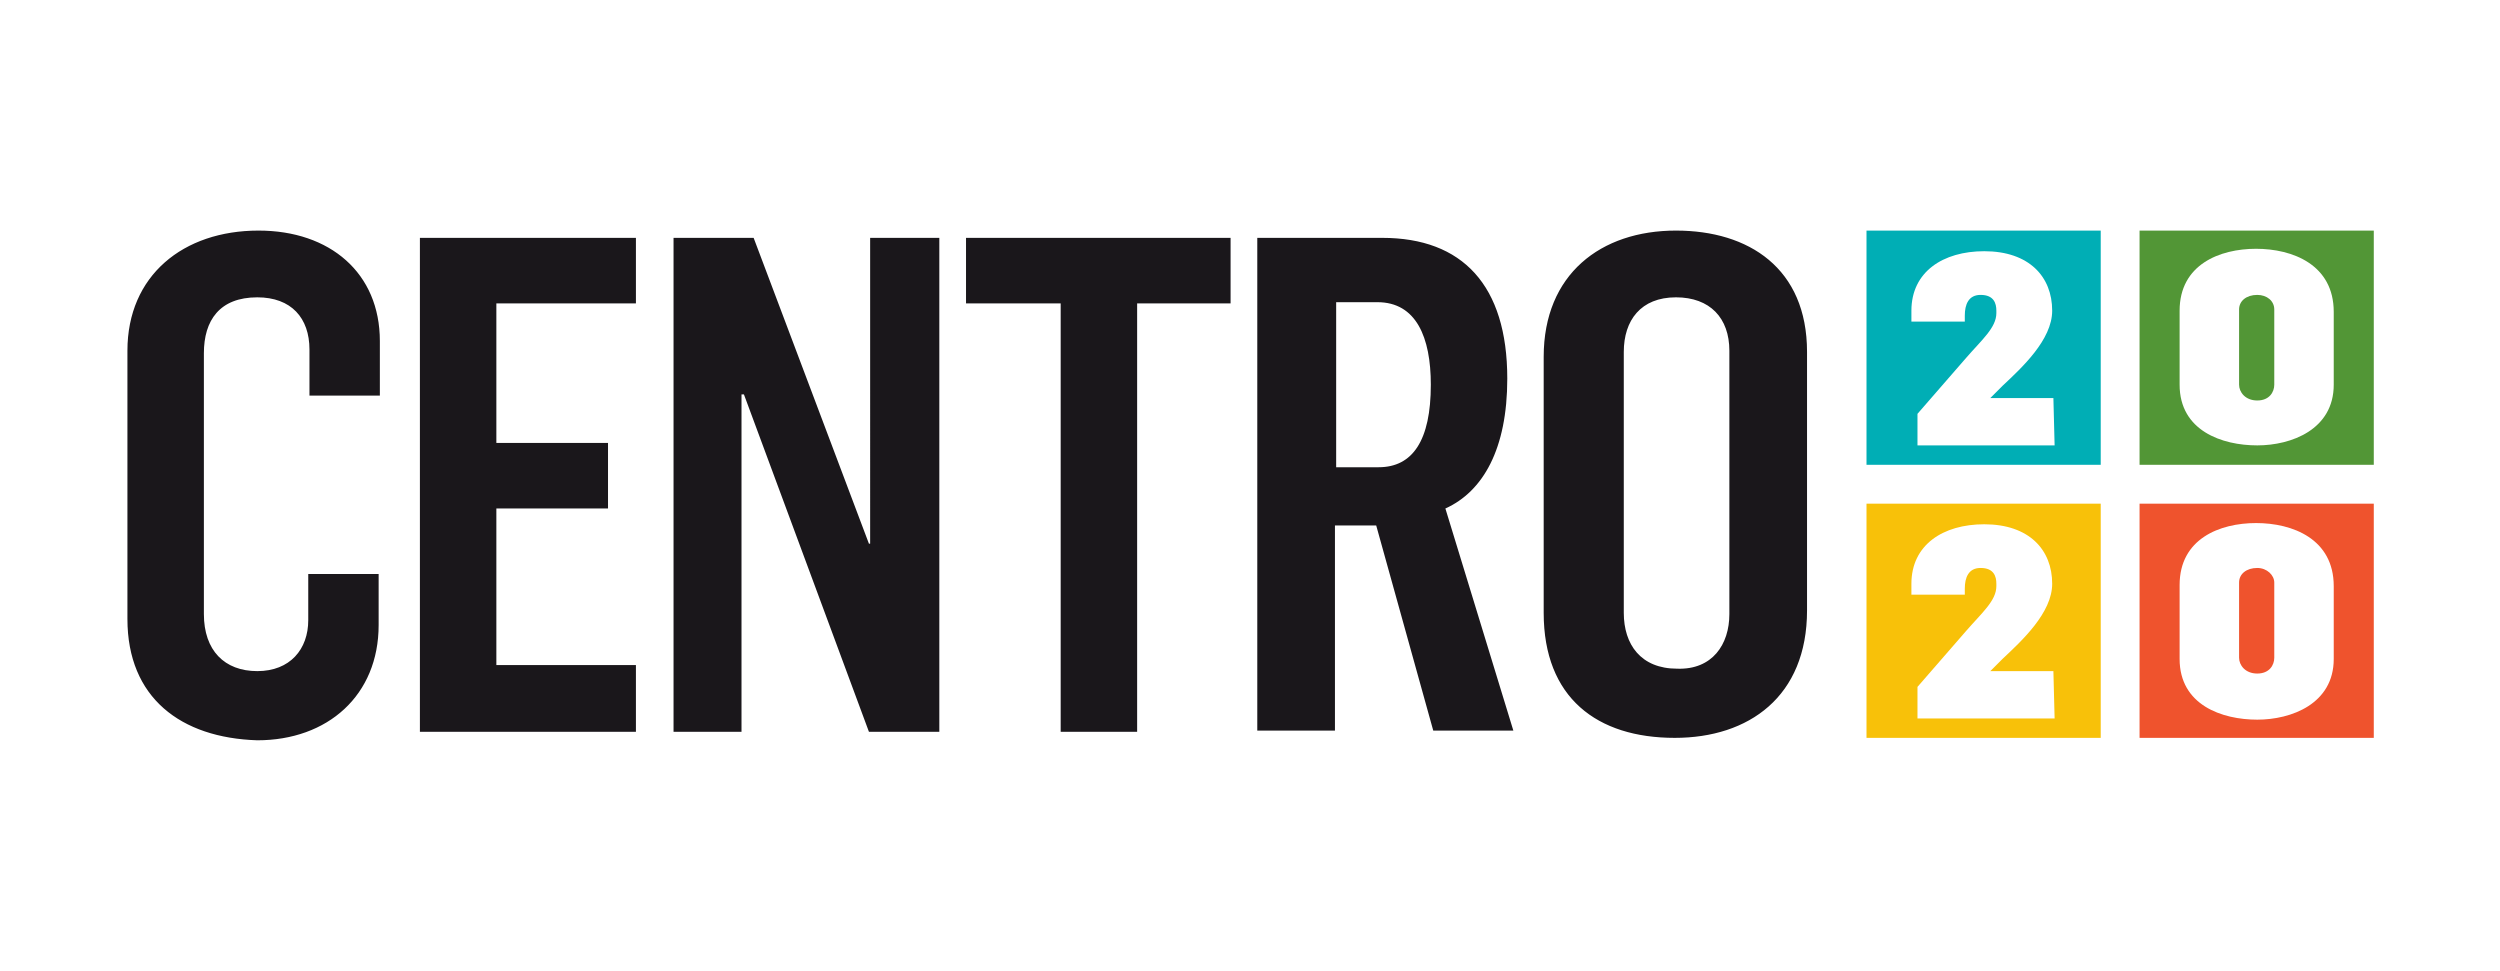 <?xml version="1.0" encoding="utf-8"?>
<!-- Generator: Adobe Illustrator 14.0.0, SVG Export Plug-In  -->
<!DOCTYPE svg PUBLIC "-//W3C//DTD SVG 1.1//EN" "http://www.w3.org/Graphics/SVG/1.1/DTD/svg11.dtd">
<svg version="1.1"
	 xmlns="http://www.w3.org/2000/svg" xmlns:xlink="http://www.w3.org/1999/xlink" xmlns:a="http://ns.adobe.com/AdobeSVGViewerExtensions/3.0/"
	 x="0px" y="0px" width="206px" height="80px" viewBox="-10.5 -19 206 80" enable-background="new -10.5 -19 206 80"
	 xml:space="preserve">
<defs>
</defs>
<path fill="#1A171B" d="M0,32V9.9C0,3.7,4.6,0,10.8,0c5.9,0,10,3.5,10,9.1v4.5H15V9.8c0-2.6-1.5-4.3-4.3-4.3c-3.1,0-4.4,1.9-4.4,4.6
	v21.5c0,3,1.7,4.7,4.4,4.7c2.7,0,4.2-1.8,4.2-4.2v-3.8h5.8v4.2c0,5.8-4.2,9.5-10,9.5C4.4,41.8,0,38.5,0,32 M24.1,0.6h17.8V6H30.4
	v11.5h9.2v5.4h-9.2v12.9h11.5v5.5H24.1V0.6z M45,0.6h6.6l9.5,25.2h0.1V0.6h5.7v40.7h-5.8L50.8,13.5h-0.2v27.8H45V0.6z M76.9,6h-7.8
	V0.6h21.8V6h-7.7v35.3h-6.3V6z M103.1,19.5c2.8,0,4.3-2.2,4.3-6.8c0-3.9-1.2-6.8-4.4-6.8h-3.4v13.6H103.1z M93.1,0.6h10.3
	c6.6,0,10.3,3.9,10.3,11.6c0,5.8-2,9.3-5.1,10.7l5.6,18.3h-6.6l-4.7-16.9h-3.4v16.9h-6.4V0.6L93.1,0.6z M132,31.6V9.9
	c0-2.7-1.6-4.4-4.4-4.4c-2.9,0-4.3,1.9-4.3,4.5v21.5c0,2.6,1.4,4.6,4.4,4.6C130.6,36.2,132,34.1,132,31.6 M116.7,31.5V10.4
	c0-6.8,4.7-10.4,10.9-10.4c6,0,10.8,3.1,10.8,10v21.3c0,7.1-4.8,10.5-10.9,10.5C121.1,41.8,116.7,38.5,116.7,31.5"/>
<path fill="#00AEB5" d="M158.8,17.7h-11.3v-2.6l4-4.6C152.8,9,154,8,154,6.8V6.6c0-0.6-0.2-1.3-1.3-1.3c-1,0-1.3,0.8-1.3,1.7v0.5
	H147V6.6c0-3.2,2.6-4.9,6-4.9c3.7,0,5.6,2.1,5.6,4.9c0,2.4-2.5,4.7-4.1,6.2l-1,1l0,0h5.2L158.8,17.7z M143.3,19.3h19.3V0h-19.3V19.3
	z"/>
<path fill="#F8C109" d="M158.8,40.2h-11.3v-2.6l4-4.6c1.3-1.5,2.5-2.5,2.5-3.7v-0.2c0-0.6-0.2-1.3-1.3-1.3c-1,0-1.3,0.8-1.3,1.7V30
	H147v-0.9c0-3.2,2.6-4.9,6-4.9c3.7,0,5.6,2.1,5.6,4.9c0,2.4-2.5,4.7-4.1,6.2l-1,1l0,0h5.2L158.8,40.2z M143.3,41.8h19.3V22.5h-19.3
	V41.8z"/>
<path fill="#529636" d="M181.8,12.7c0,3.7-3.5,5-6.3,5c-2.9,0-6.4-1.2-6.4-5V6.6c0-3.8,3.3-5.1,6.3-5.1s6.4,1.3,6.4,5.2V12.7z
	 M165.8,19.3h19.3V0h-19.3V19.3z M175.5,5.3c-0.9,0-1.5,0.5-1.5,1.2v6.2c0,0.6,0.5,1.3,1.5,1.3s1.4-0.7,1.4-1.3V6.5
	C176.9,5.8,176.3,5.3,175.5,5.3"/>
<path fill="#EF532D" d="M175.5,27.8c-0.9,0-1.5,0.5-1.5,1.2v6.2c0,0.6,0.5,1.3,1.5,1.3s1.4-0.7,1.4-1.3V29
	C176.9,28.4,176.3,27.8,175.5,27.8 M181.8,35.3c0,3.7-3.5,5-6.3,5c-2.9,0-6.4-1.2-6.4-5v-6.1c0-3.8,3.3-5.1,6.3-5.1s6.4,1.3,6.4,5.2
	V35.3z M165.8,41.8h19.3V22.5h-19.3V41.8z"/>
</svg>
